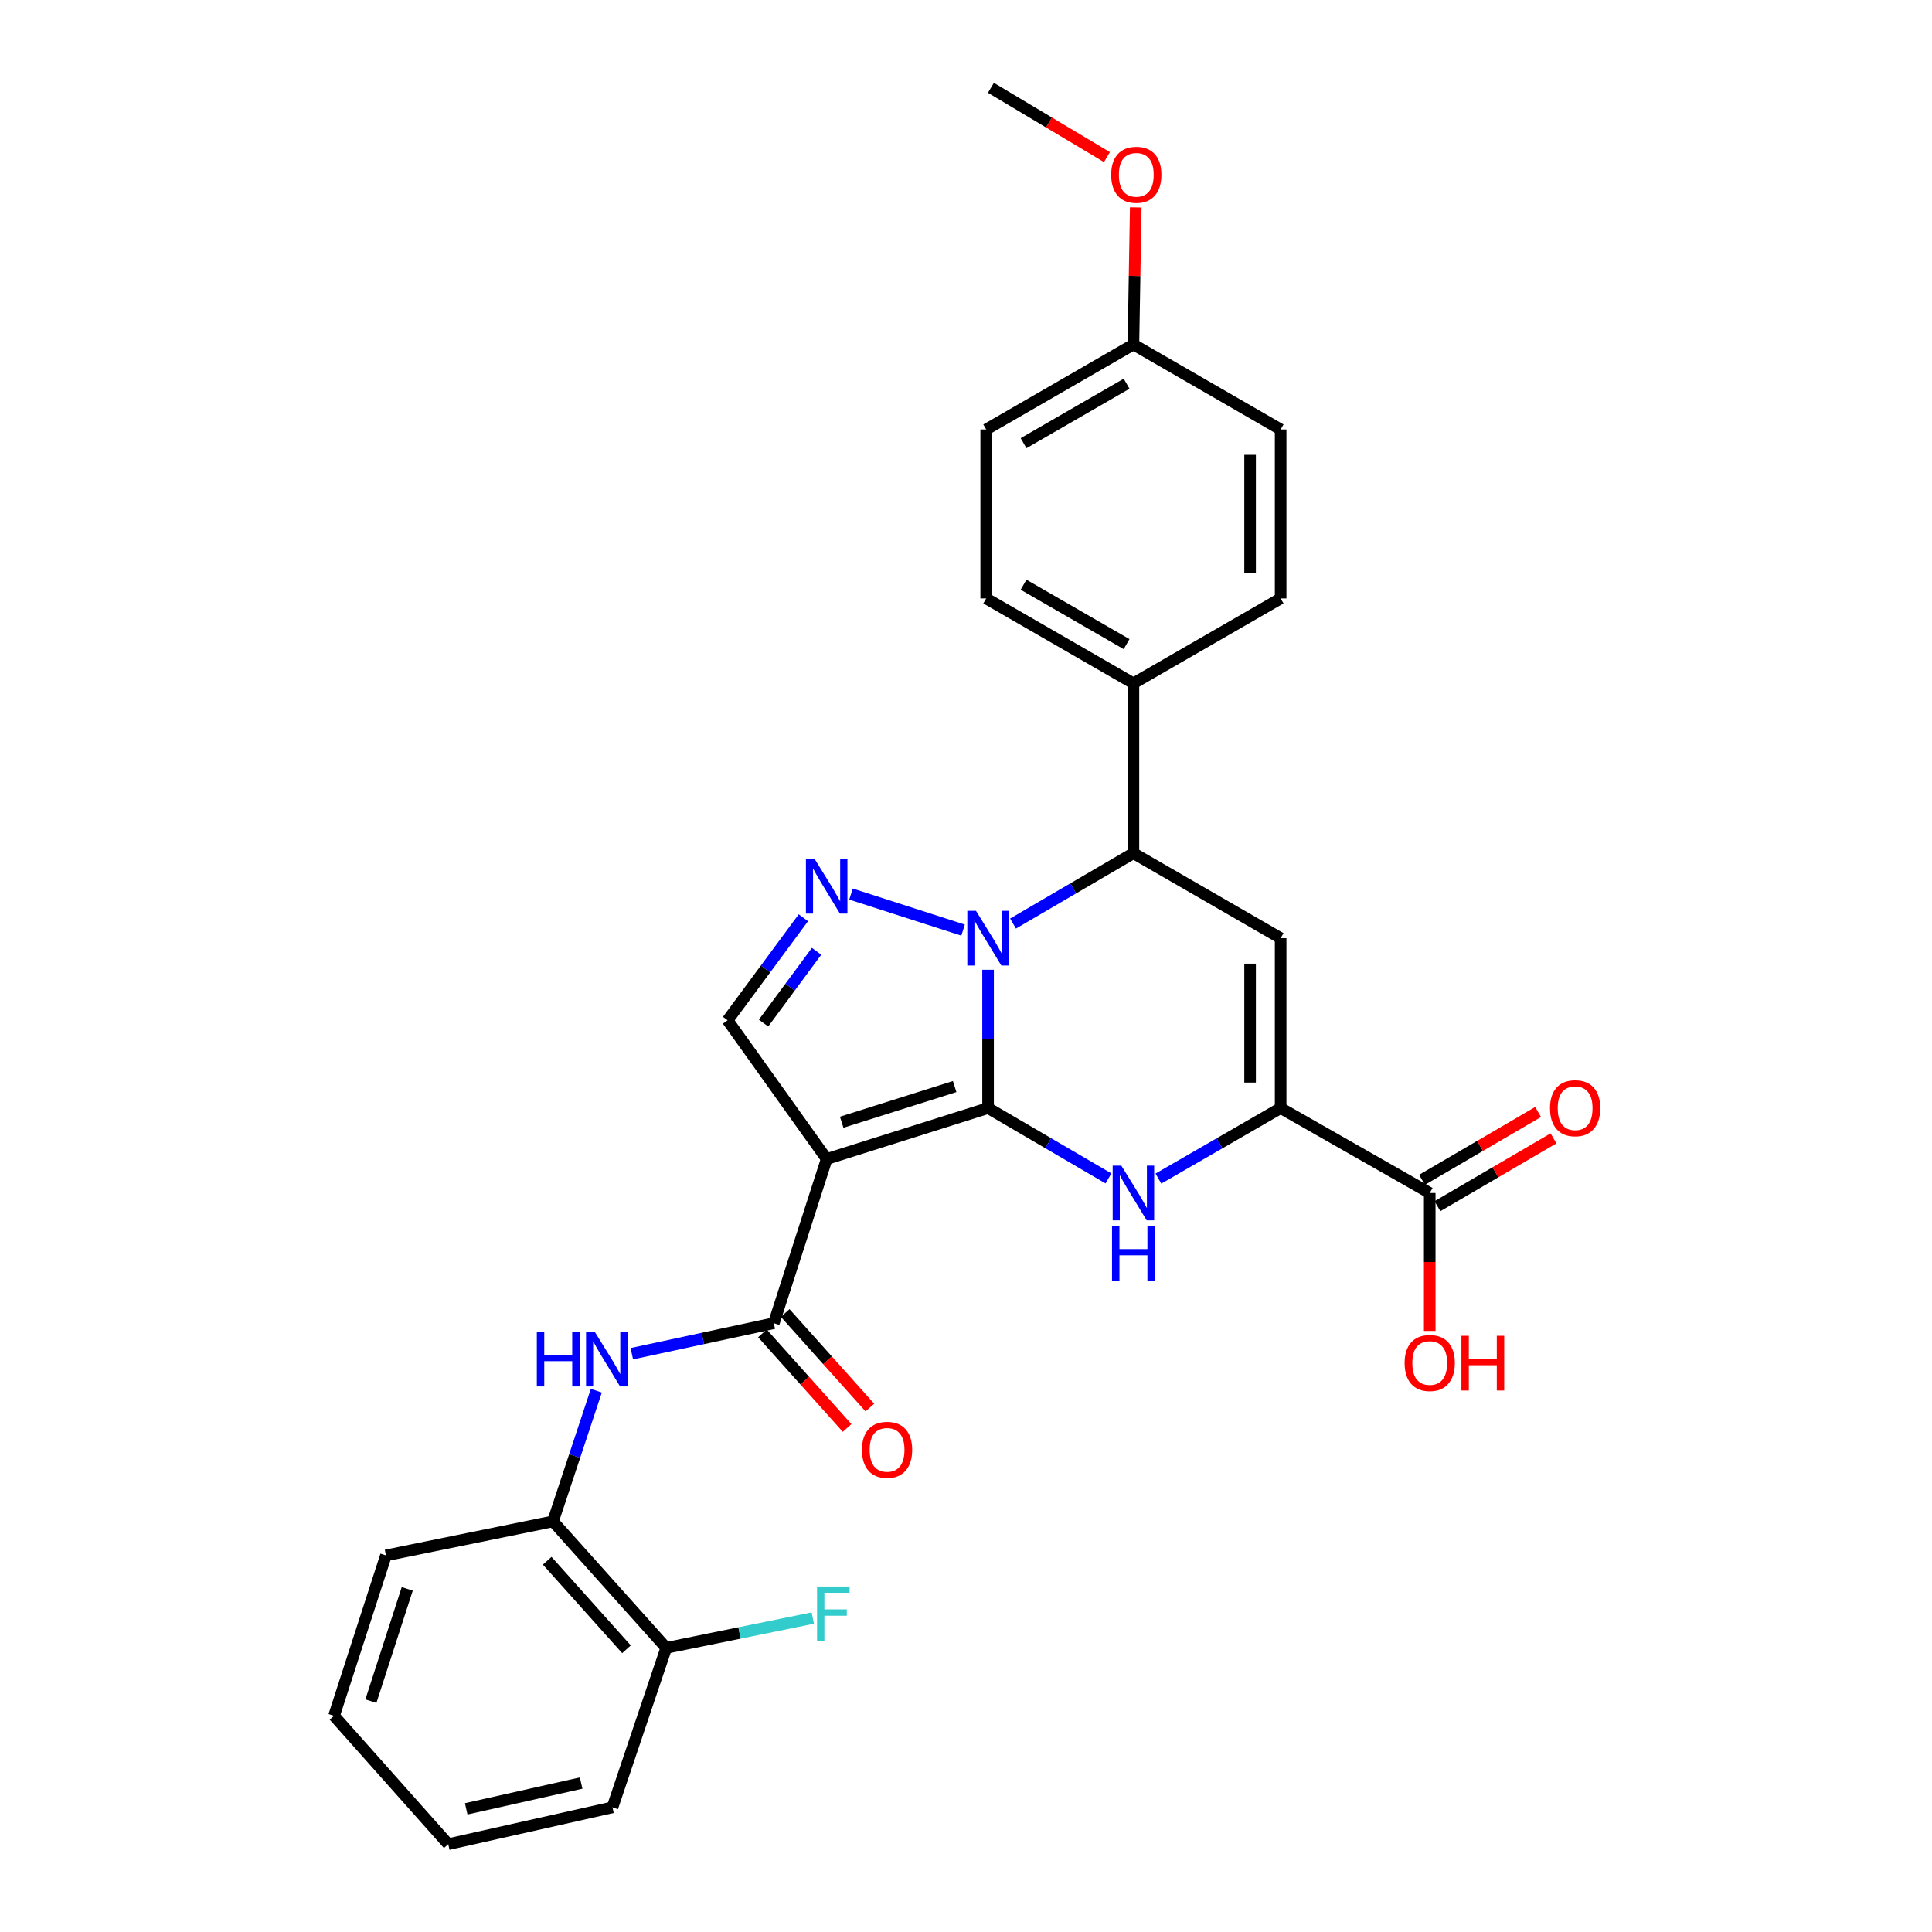 <?xml version='1.0' encoding='iso-8859-1'?>
<svg version='1.1' baseProfile='full'
              xmlns='http://www.w3.org/2000/svg'
                      xmlns:rdkit='http://www.rdkit.org/xml'
                      xmlns:xlink='http://www.w3.org/1999/xlink'
                  xml:space='preserve'
width='1000px' height='1000px' viewBox='0 0 1000 1000'>
<!-- END OF HEADER -->
<rect style='opacity:1.0;fill:#FFFFFF;stroke:none' width='1000' height='1000' x='0' y='0'> </rect>
<path class='bond-0' d='M 511.423,573.52 L 511.423,537.736' style='fill:none;fill-rule:evenodd;stroke:#000000;stroke-width:6px;stroke-linecap:butt;stroke-linejoin:miter;stroke-opacity:1' />
<path class='bond-0' d='M 511.423,537.736 L 511.423,501.951' style='fill:none;fill-rule:evenodd;stroke:#0000FF;stroke-width:6px;stroke-linecap:butt;stroke-linejoin:miter;stroke-opacity:1' />
<path class='bond-1' d='M 511.423,573.52 L 427.888,599.901' style='fill:none;fill-rule:evenodd;stroke:#000000;stroke-width:6px;stroke-linecap:butt;stroke-linejoin:miter;stroke-opacity:1' />
<path class='bond-1' d='M 494.131,562.399 L 435.657,580.865' style='fill:none;fill-rule:evenodd;stroke:#000000;stroke-width:6px;stroke-linecap:butt;stroke-linejoin:miter;stroke-opacity:1' />
<path class='bond-2' d='M 511.423,573.52 L 542.581,591.733' style='fill:none;fill-rule:evenodd;stroke:#000000;stroke-width:6px;stroke-linecap:butt;stroke-linejoin:miter;stroke-opacity:1' />
<path class='bond-2' d='M 542.581,591.733 L 573.738,609.946' style='fill:none;fill-rule:evenodd;stroke:#0000FF;stroke-width:6px;stroke-linecap:butt;stroke-linejoin:miter;stroke-opacity:1' />
<path class='bond-3' d='M 498.49,481.432 L 440.482,462.771' style='fill:none;fill-rule:evenodd;stroke:#0000FF;stroke-width:6px;stroke-linecap:butt;stroke-linejoin:miter;stroke-opacity:1' />
<path class='bond-7' d='M 524.342,478.041 L 555.499,459.829' style='fill:none;fill-rule:evenodd;stroke:#0000FF;stroke-width:6px;stroke-linecap:butt;stroke-linejoin:miter;stroke-opacity:1' />
<path class='bond-7' d='M 555.499,459.829 L 586.657,441.616' style='fill:none;fill-rule:evenodd;stroke:#000000;stroke-width:6px;stroke-linecap:butt;stroke-linejoin:miter;stroke-opacity:1' />
<path class='bond-6' d='M 427.888,599.901 L 400.524,684.886' style='fill:none;fill-rule:evenodd;stroke:#000000;stroke-width:6px;stroke-linecap:butt;stroke-linejoin:miter;stroke-opacity:1' />
<path class='bond-8' d='M 427.888,599.901 L 376.602,528.094' style='fill:none;fill-rule:evenodd;stroke:#000000;stroke-width:6px;stroke-linecap:butt;stroke-linejoin:miter;stroke-opacity:1' />
<path class='bond-4' d='M 599.596,610.03 L 631.226,591.775' style='fill:none;fill-rule:evenodd;stroke:#0000FF;stroke-width:6px;stroke-linecap:butt;stroke-linejoin:miter;stroke-opacity:1' />
<path class='bond-4' d='M 631.226,591.775 L 662.857,573.52' style='fill:none;fill-rule:evenodd;stroke:#000000;stroke-width:6px;stroke-linecap:butt;stroke-linejoin:miter;stroke-opacity:1' />
<path class='bond-29' d='M 415.826,475.037 L 396.214,501.565' style='fill:none;fill-rule:evenodd;stroke:#0000FF;stroke-width:6px;stroke-linecap:butt;stroke-linejoin:miter;stroke-opacity:1' />
<path class='bond-29' d='M 396.214,501.565 L 376.602,528.094' style='fill:none;fill-rule:evenodd;stroke:#000000;stroke-width:6px;stroke-linecap:butt;stroke-linejoin:miter;stroke-opacity:1' />
<path class='bond-29' d='M 422.658,492.395 L 408.929,510.965' style='fill:none;fill-rule:evenodd;stroke:#0000FF;stroke-width:6px;stroke-linecap:butt;stroke-linejoin:miter;stroke-opacity:1' />
<path class='bond-29' d='M 408.929,510.965 L 395.201,529.535' style='fill:none;fill-rule:evenodd;stroke:#000000;stroke-width:6px;stroke-linecap:butt;stroke-linejoin:miter;stroke-opacity:1' />
<path class='bond-5' d='M 662.857,573.52 L 662.857,485.593' style='fill:none;fill-rule:evenodd;stroke:#000000;stroke-width:6px;stroke-linecap:butt;stroke-linejoin:miter;stroke-opacity:1' />
<path class='bond-5' d='M 647.044,560.331 L 647.044,498.782' style='fill:none;fill-rule:evenodd;stroke:#000000;stroke-width:6px;stroke-linecap:butt;stroke-linejoin:miter;stroke-opacity:1' />
<path class='bond-10' d='M 662.857,573.52 L 740.023,617.497' style='fill:none;fill-rule:evenodd;stroke:#000000;stroke-width:6px;stroke-linecap:butt;stroke-linejoin:miter;stroke-opacity:1' />
<path class='bond-30' d='M 662.857,485.593 L 586.657,441.616' style='fill:none;fill-rule:evenodd;stroke:#000000;stroke-width:6px;stroke-linecap:butt;stroke-linejoin:miter;stroke-opacity:1' />
<path class='bond-9' d='M 400.524,684.886 L 363.777,692.784' style='fill:none;fill-rule:evenodd;stroke:#000000;stroke-width:6px;stroke-linecap:butt;stroke-linejoin:miter;stroke-opacity:1' />
<path class='bond-9' d='M 363.777,692.784 L 327.031,700.682' style='fill:none;fill-rule:evenodd;stroke:#0000FF;stroke-width:6px;stroke-linecap:butt;stroke-linejoin:miter;stroke-opacity:1' />
<path class='bond-13' d='M 394.634,690.16 L 416.549,714.634' style='fill:none;fill-rule:evenodd;stroke:#000000;stroke-width:6px;stroke-linecap:butt;stroke-linejoin:miter;stroke-opacity:1' />
<path class='bond-13' d='M 416.549,714.634 L 438.464,739.108' style='fill:none;fill-rule:evenodd;stroke:#FF0000;stroke-width:6px;stroke-linecap:butt;stroke-linejoin:miter;stroke-opacity:1' />
<path class='bond-13' d='M 406.414,679.612 L 428.329,704.085' style='fill:none;fill-rule:evenodd;stroke:#000000;stroke-width:6px;stroke-linecap:butt;stroke-linejoin:miter;stroke-opacity:1' />
<path class='bond-13' d='M 428.329,704.085 L 450.245,728.559' style='fill:none;fill-rule:evenodd;stroke:#FF0000;stroke-width:6px;stroke-linecap:butt;stroke-linejoin:miter;stroke-opacity:1' />
<path class='bond-12' d='M 586.657,441.616 L 586.657,353.697' style='fill:none;fill-rule:evenodd;stroke:#000000;stroke-width:6px;stroke-linecap:butt;stroke-linejoin:miter;stroke-opacity:1' />
<path class='bond-11' d='M 308.651,719.838 L 297.438,753.652' style='fill:none;fill-rule:evenodd;stroke:#0000FF;stroke-width:6px;stroke-linecap:butt;stroke-linejoin:miter;stroke-opacity:1' />
<path class='bond-11' d='M 297.438,753.652 L 286.224,787.466' style='fill:none;fill-rule:evenodd;stroke:#000000;stroke-width:6px;stroke-linecap:butt;stroke-linejoin:miter;stroke-opacity:1' />
<path class='bond-14' d='M 744.012,624.324 L 774.052,606.77' style='fill:none;fill-rule:evenodd;stroke:#000000;stroke-width:6px;stroke-linecap:butt;stroke-linejoin:miter;stroke-opacity:1' />
<path class='bond-14' d='M 774.052,606.77 L 804.092,589.216' style='fill:none;fill-rule:evenodd;stroke:#FF0000;stroke-width:6px;stroke-linecap:butt;stroke-linejoin:miter;stroke-opacity:1' />
<path class='bond-14' d='M 736.034,610.671 L 766.074,593.117' style='fill:none;fill-rule:evenodd;stroke:#000000;stroke-width:6px;stroke-linecap:butt;stroke-linejoin:miter;stroke-opacity:1' />
<path class='bond-14' d='M 766.074,593.117 L 796.114,575.564' style='fill:none;fill-rule:evenodd;stroke:#FF0000;stroke-width:6px;stroke-linecap:butt;stroke-linejoin:miter;stroke-opacity:1' />
<path class='bond-18' d='M 740.023,617.497 L 740.023,653.193' style='fill:none;fill-rule:evenodd;stroke:#000000;stroke-width:6px;stroke-linecap:butt;stroke-linejoin:miter;stroke-opacity:1' />
<path class='bond-18' d='M 740.023,653.193 L 740.023,688.889' style='fill:none;fill-rule:evenodd;stroke:#FF0000;stroke-width:6px;stroke-linecap:butt;stroke-linejoin:miter;stroke-opacity:1' />
<path class='bond-15' d='M 286.224,787.466 L 344.845,852.94' style='fill:none;fill-rule:evenodd;stroke:#000000;stroke-width:6px;stroke-linecap:butt;stroke-linejoin:miter;stroke-opacity:1' />
<path class='bond-15' d='M 283.236,807.835 L 324.271,853.667' style='fill:none;fill-rule:evenodd;stroke:#000000;stroke-width:6px;stroke-linecap:butt;stroke-linejoin:miter;stroke-opacity:1' />
<path class='bond-24' d='M 286.224,787.466 L 199.772,805.071' style='fill:none;fill-rule:evenodd;stroke:#000000;stroke-width:6px;stroke-linecap:butt;stroke-linejoin:miter;stroke-opacity:1' />
<path class='bond-16' d='M 586.657,353.697 L 510.457,309.747' style='fill:none;fill-rule:evenodd;stroke:#000000;stroke-width:6px;stroke-linecap:butt;stroke-linejoin:miter;stroke-opacity:1' />
<path class='bond-16' d='M 583.127,333.407 L 529.788,302.642' style='fill:none;fill-rule:evenodd;stroke:#000000;stroke-width:6px;stroke-linecap:butt;stroke-linejoin:miter;stroke-opacity:1' />
<path class='bond-17' d='M 586.657,353.697 L 662.857,309.747' style='fill:none;fill-rule:evenodd;stroke:#000000;stroke-width:6px;stroke-linecap:butt;stroke-linejoin:miter;stroke-opacity:1' />
<path class='bond-19' d='M 344.845,852.94 L 382.771,845.219' style='fill:none;fill-rule:evenodd;stroke:#000000;stroke-width:6px;stroke-linecap:butt;stroke-linejoin:miter;stroke-opacity:1' />
<path class='bond-19' d='M 382.771,845.219 L 420.697,837.498' style='fill:none;fill-rule:evenodd;stroke:#33CCCC;stroke-width:6px;stroke-linecap:butt;stroke-linejoin:miter;stroke-opacity:1' />
<path class='bond-25' d='M 344.845,852.94 L 317.006,935.482' style='fill:none;fill-rule:evenodd;stroke:#000000;stroke-width:6px;stroke-linecap:butt;stroke-linejoin:miter;stroke-opacity:1' />
<path class='bond-22' d='M 510.457,309.747 L 510.457,222.293' style='fill:none;fill-rule:evenodd;stroke:#000000;stroke-width:6px;stroke-linecap:butt;stroke-linejoin:miter;stroke-opacity:1' />
<path class='bond-21' d='M 662.857,309.747 L 662.857,222.293' style='fill:none;fill-rule:evenodd;stroke:#000000;stroke-width:6px;stroke-linecap:butt;stroke-linejoin:miter;stroke-opacity:1' />
<path class='bond-21' d='M 647.044,296.629 L 647.044,235.411' style='fill:none;fill-rule:evenodd;stroke:#000000;stroke-width:6px;stroke-linecap:butt;stroke-linejoin:miter;stroke-opacity:1' />
<path class='bond-20' d='M 586.657,178.317 L 662.857,222.293' style='fill:none;fill-rule:evenodd;stroke:#000000;stroke-width:6px;stroke-linecap:butt;stroke-linejoin:miter;stroke-opacity:1' />
<path class='bond-23' d='M 586.657,178.317 L 587.256,142.832' style='fill:none;fill-rule:evenodd;stroke:#000000;stroke-width:6px;stroke-linecap:butt;stroke-linejoin:miter;stroke-opacity:1' />
<path class='bond-23' d='M 587.256,142.832 L 587.855,107.348' style='fill:none;fill-rule:evenodd;stroke:#FF0000;stroke-width:6px;stroke-linecap:butt;stroke-linejoin:miter;stroke-opacity:1' />
<path class='bond-31' d='M 586.657,178.317 L 510.457,222.293' style='fill:none;fill-rule:evenodd;stroke:#000000;stroke-width:6px;stroke-linecap:butt;stroke-linejoin:miter;stroke-opacity:1' />
<path class='bond-31' d='M 583.131,198.609 L 529.791,229.392' style='fill:none;fill-rule:evenodd;stroke:#000000;stroke-width:6px;stroke-linecap:butt;stroke-linejoin:miter;stroke-opacity:1' />
<path class='bond-26' d='M 572.95,81.317 L 542.925,63.386' style='fill:none;fill-rule:evenodd;stroke:#FF0000;stroke-width:6px;stroke-linecap:butt;stroke-linejoin:miter;stroke-opacity:1' />
<path class='bond-26' d='M 542.925,63.386 L 512.899,45.455' style='fill:none;fill-rule:evenodd;stroke:#000000;stroke-width:6px;stroke-linecap:butt;stroke-linejoin:miter;stroke-opacity:1' />
<path class='bond-27' d='M 199.772,805.071 L 172.899,888.106' style='fill:none;fill-rule:evenodd;stroke:#000000;stroke-width:6px;stroke-linecap:butt;stroke-linejoin:miter;stroke-opacity:1' />
<path class='bond-27' d='M 210.786,822.395 L 191.975,880.519' style='fill:none;fill-rule:evenodd;stroke:#000000;stroke-width:6px;stroke-linecap:butt;stroke-linejoin:miter;stroke-opacity:1' />
<path class='bond-32' d='M 317.006,935.482 L 232.021,954.545' style='fill:none;fill-rule:evenodd;stroke:#000000;stroke-width:6px;stroke-linecap:butt;stroke-linejoin:miter;stroke-opacity:1' />
<path class='bond-32' d='M 300.797,922.912 L 241.308,936.257' style='fill:none;fill-rule:evenodd;stroke:#000000;stroke-width:6px;stroke-linecap:butt;stroke-linejoin:miter;stroke-opacity:1' />
<path class='bond-28' d='M 172.899,888.106 L 232.021,954.545' style='fill:none;fill-rule:evenodd;stroke:#000000;stroke-width:6px;stroke-linecap:butt;stroke-linejoin:miter;stroke-opacity:1' />
<path  class='atom-1' d='M 505.163 471.433
L 514.443 486.433
Q 515.363 487.913, 516.843 490.593
Q 518.323 493.273, 518.403 493.433
L 518.403 471.433
L 522.163 471.433
L 522.163 499.753
L 518.283 499.753
L 508.323 483.353
Q 507.163 481.433, 505.923 479.233
Q 504.723 477.033, 504.363 476.353
L 504.363 499.753
L 500.683 499.753
L 500.683 471.433
L 505.163 471.433
' fill='#0000FF'/>
<path  class='atom-3' d='M 580.397 603.337
L 589.677 618.337
Q 590.597 619.817, 592.077 622.497
Q 593.557 625.177, 593.637 625.337
L 593.637 603.337
L 597.397 603.337
L 597.397 631.657
L 593.517 631.657
L 583.557 615.257
Q 582.397 613.337, 581.157 611.137
Q 579.957 608.937, 579.597 608.257
L 579.597 631.657
L 575.917 631.657
L 575.917 603.337
L 580.397 603.337
' fill='#0000FF'/>
<path  class='atom-3' d='M 575.577 634.489
L 579.417 634.489
L 579.417 646.529
L 593.897 646.529
L 593.897 634.489
L 597.737 634.489
L 597.737 662.809
L 593.897 662.809
L 593.897 649.729
L 579.417 649.729
L 579.417 662.809
L 575.577 662.809
L 575.577 634.489
' fill='#0000FF'/>
<path  class='atom-4' d='M 421.628 444.56
L 430.908 459.56
Q 431.828 461.04, 433.308 463.72
Q 434.788 466.4, 434.868 466.56
L 434.868 444.56
L 438.628 444.56
L 438.628 472.88
L 434.748 472.88
L 424.788 456.48
Q 423.628 454.56, 422.388 452.36
Q 421.188 450.16, 420.828 449.48
L 420.828 472.88
L 417.148 472.88
L 417.148 444.56
L 421.628 444.56
' fill='#0000FF'/>
<path  class='atom-10' d='M 277.861 689.306
L 281.701 689.306
L 281.701 701.346
L 296.181 701.346
L 296.181 689.306
L 300.021 689.306
L 300.021 717.626
L 296.181 717.626
L 296.181 704.546
L 281.701 704.546
L 281.701 717.626
L 277.861 717.626
L 277.861 689.306
' fill='#0000FF'/>
<path  class='atom-10' d='M 307.821 689.306
L 317.101 704.306
Q 318.021 705.786, 319.501 708.466
Q 320.981 711.146, 321.061 711.306
L 321.061 689.306
L 324.821 689.306
L 324.821 717.626
L 320.941 717.626
L 310.981 701.226
Q 309.821 699.306, 308.581 697.106
Q 307.381 694.906, 307.021 694.226
L 307.021 717.626
L 303.341 717.626
L 303.341 689.306
L 307.821 689.306
' fill='#0000FF'/>
<path  class='atom-14' d='M 446.145 750.431
Q 446.145 743.631, 449.505 739.831
Q 452.865 736.031, 459.145 736.031
Q 465.425 736.031, 468.785 739.831
Q 472.145 743.631, 472.145 750.431
Q 472.145 757.311, 468.745 761.231
Q 465.345 765.111, 459.145 765.111
Q 452.905 765.111, 449.505 761.231
Q 446.145 757.351, 446.145 750.431
M 459.145 761.911
Q 463.465 761.911, 465.785 759.031
Q 468.145 756.111, 468.145 750.431
Q 468.145 744.871, 465.785 742.071
Q 463.465 739.231, 459.145 739.231
Q 454.825 739.231, 452.465 742.031
Q 450.145 744.831, 450.145 750.431
Q 450.145 756.151, 452.465 759.031
Q 454.825 761.911, 459.145 761.911
' fill='#FF0000'/>
<path  class='atom-15' d='M 802.282 573.6
Q 802.282 566.8, 805.642 563
Q 809.002 559.2, 815.282 559.2
Q 821.562 559.2, 824.922 563
Q 828.282 566.8, 828.282 573.6
Q 828.282 580.48, 824.882 584.4
Q 821.482 588.28, 815.282 588.28
Q 809.042 588.28, 805.642 584.4
Q 802.282 580.52, 802.282 573.6
M 815.282 585.08
Q 819.602 585.08, 821.922 582.2
Q 824.282 579.28, 824.282 573.6
Q 824.282 568.04, 821.922 565.24
Q 819.602 562.4, 815.282 562.4
Q 810.962 562.4, 808.602 565.2
Q 806.282 568, 806.282 573.6
Q 806.282 579.32, 808.602 582.2
Q 810.962 585.08, 815.282 585.08
' fill='#FF0000'/>
<path  class='atom-19' d='M 727.023 705.487
Q 727.023 698.687, 730.383 694.887
Q 733.743 691.087, 740.023 691.087
Q 746.303 691.087, 749.663 694.887
Q 753.023 698.687, 753.023 705.487
Q 753.023 712.367, 749.623 716.287
Q 746.223 720.167, 740.023 720.167
Q 733.783 720.167, 730.383 716.287
Q 727.023 712.407, 727.023 705.487
M 740.023 716.967
Q 744.343 716.967, 746.663 714.087
Q 749.023 711.167, 749.023 705.487
Q 749.023 699.927, 746.663 697.127
Q 744.343 694.287, 740.023 694.287
Q 735.703 694.287, 733.343 697.087
Q 731.023 699.887, 731.023 705.487
Q 731.023 711.207, 733.343 714.087
Q 735.703 716.967, 740.023 716.967
' fill='#FF0000'/>
<path  class='atom-19' d='M 756.423 691.407
L 760.263 691.407
L 760.263 703.447
L 774.743 703.447
L 774.743 691.407
L 778.583 691.407
L 778.583 719.727
L 774.743 719.727
L 774.743 706.647
L 760.263 706.647
L 760.263 719.727
L 756.423 719.727
L 756.423 691.407
' fill='#FF0000'/>
<path  class='atom-20' d='M 422.903 821.175
L 439.743 821.175
L 439.743 824.415
L 426.703 824.415
L 426.703 833.015
L 438.303 833.015
L 438.303 836.295
L 426.703 836.295
L 426.703 849.495
L 422.903 849.495
L 422.903 821.175
' fill='#33CCCC'/>
<path  class='atom-24' d='M 575.141 90.469
Q 575.141 83.669, 578.501 79.869
Q 581.861 76.069, 588.141 76.069
Q 594.421 76.069, 597.781 79.869
Q 601.141 83.669, 601.141 90.469
Q 601.141 97.349, 597.741 101.269
Q 594.341 105.149, 588.141 105.149
Q 581.901 105.149, 578.501 101.269
Q 575.141 97.389, 575.141 90.469
M 588.141 101.949
Q 592.461 101.949, 594.781 99.069
Q 597.141 96.149, 597.141 90.469
Q 597.141 84.909, 594.781 82.109
Q 592.461 79.269, 588.141 79.269
Q 583.821 79.269, 581.461 82.069
Q 579.141 84.869, 579.141 90.469
Q 579.141 96.189, 581.461 99.069
Q 583.821 101.949, 588.141 101.949
' fill='#FF0000'/>
</svg>
